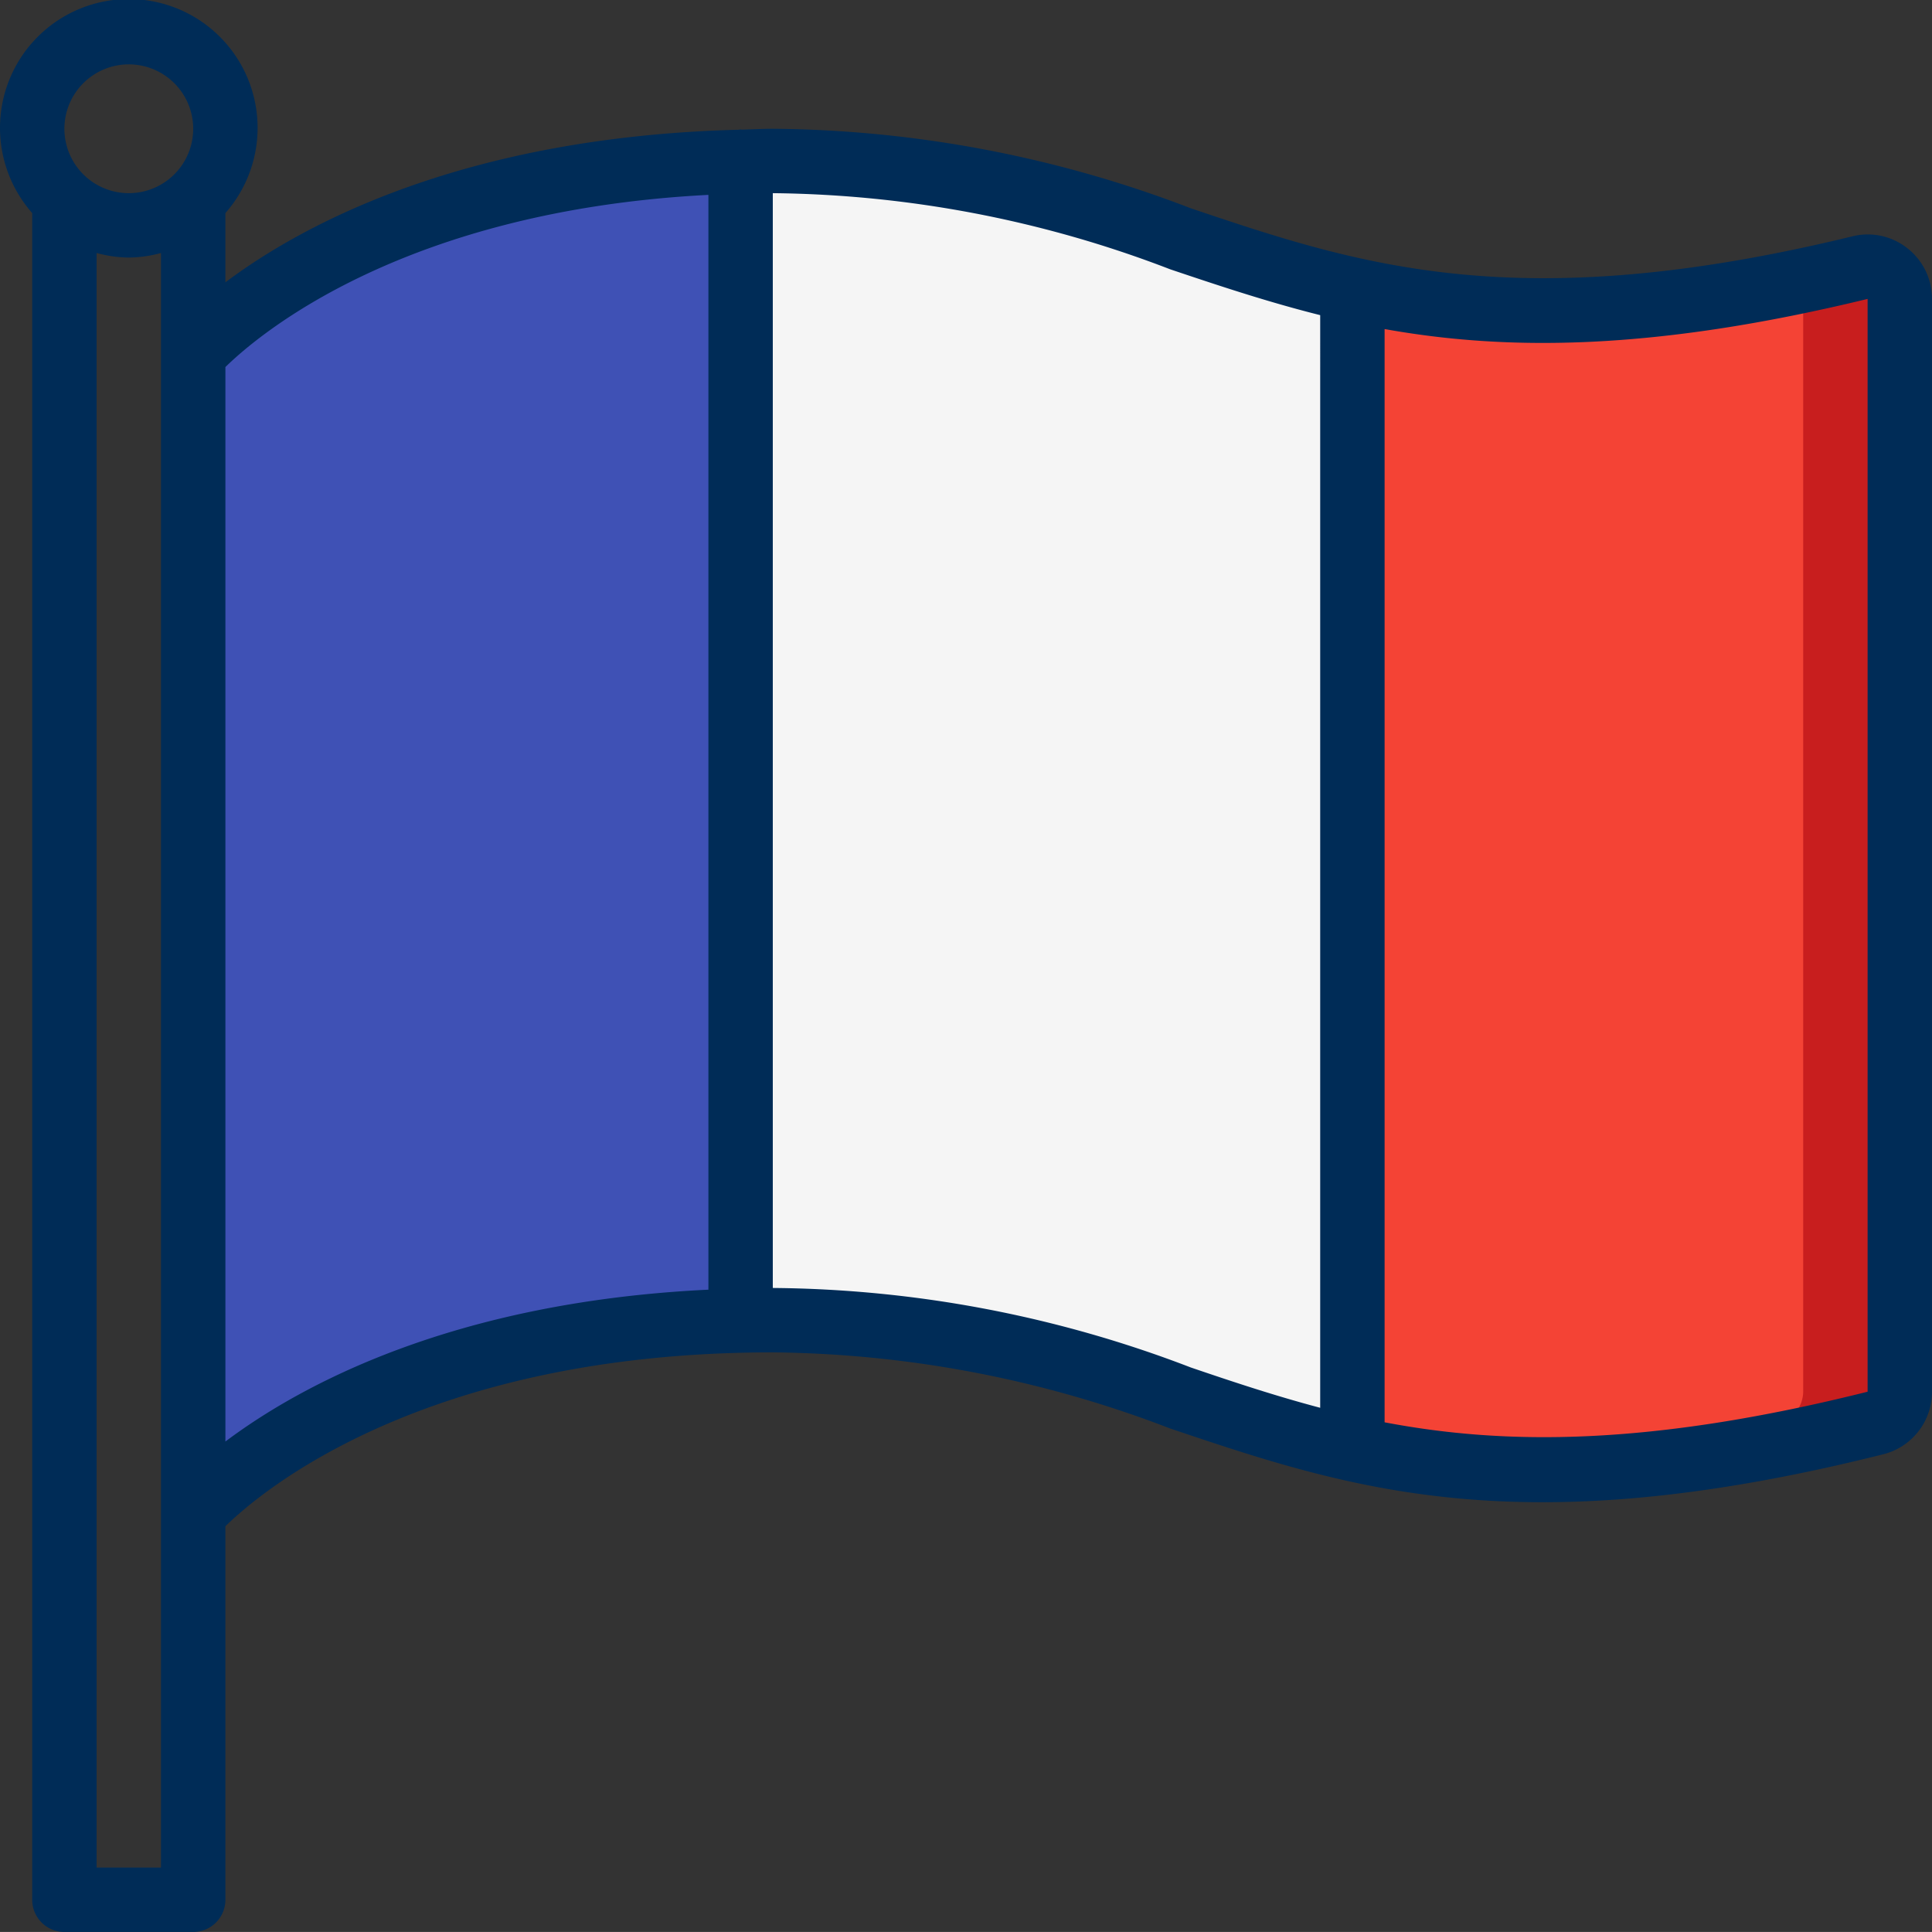 <?xml version="1.0" encoding="UTF-8"?> <svg xmlns="http://www.w3.org/2000/svg" width="60" height="59.999" viewBox="0 0 60 59.999"><rect x="0" y="0" width="60" height="59.999" fill="#333333" stroke="none"/><g id="Page-1" transform="translate(0 -0.001)"><g id="_002---French-Flag" data-name="002---French-Flag"><path id="Shape" d="M59,9.28V43.22a1.026,1.026,0,0,1-.76.98C50.76,46.08,45.98,45.88,42,45V8.99c3.89.87,8.56,1.07,15.77-.68A1,1,0,0,1,59,9.28Z" fill="#f44335"></path><path id="Shape-2" data-name="Shape" d="M57.77,8.31c-.669.162-1.309.3-1.935.432A.979.979,0,0,1,56,9.28V43.22a1.026,1.026,0,0,1-.76.98,45.1,45.1,0,0,1-8.776,1.406A39.531,39.531,0,0,0,58.24,44.2a1.026,1.026,0,0,0,.76-.98V9.28a1,1,0,0,0-1.23-.97Z" fill="#c81e1e"></path><path id="Shape-3" data-name="Shape" d="M42,8.99V45c-5.75-1.28-9.84-4-18-4-.34,0-.67,0-1,.02v-36C23.33,5,23.66,5,24,5c8.16,0,12.24,2.72,18,3.99Z" fill="#f5f5f5"></path><path id="Shape-4" data-name="Shape" d="M23,5.02v36C10.74,41.31,6,47,6,47V11S10.74,5.31,23,5.02Z" fill="#3f51b5"></path><path id="Shape-5" data-name="Shape" d="M59.235,7.71a1.98,1.98,0,0,0-1.7-.371C47.1,9.875,42.184,8.222,36.98,6.469A36.919,36.919,0,0,0,24,4c-.334,0-.64.02-.963.027-.013,0-.024-.007-.037-.007s-.032.009-.049.01C14.451,4.244,9.412,6.957,7,8.769V6.618a4,4,0,1,0-6,0V59a1,1,0,0,0,1,1H6a1,1,0,0,0,1-1V47.4C8.1,46.324,13.172,42,24,42a35.241,35.241,0,0,1,12.343,2.365c5.564,1.872,10.818,3.64,22.142.8A2,2,0,0,0,60,43.222V9.284a1.992,1.992,0,0,0-.765-1.574ZM4,2A2,2,0,1,1,2,4,2,2,0,0,1,4,2ZM5,58H3V7.858A3.939,3.939,0,0,0,4,8a3.939,3.939,0,0,0,1-.142ZM7,44.769V11.4c1.034-1.014,5.555-4.86,15-5.347v34C14.065,40.434,9.322,43.025,7,44.769ZM24,40V6A35.241,35.241,0,0,1,36.343,8.365c1.53.515,3.041,1.018,4.657,1.423V43.721c-1.385-.366-2.693-.8-4.019-1.252A36.925,36.925,0,0,0,24,40Zm34,3.222c-6.793,1.7-11.281,1.659-15,.95V10.22c3.767.675,8.3.692,15-.936Z" fill="#002c57"></path></g></g></svg> 